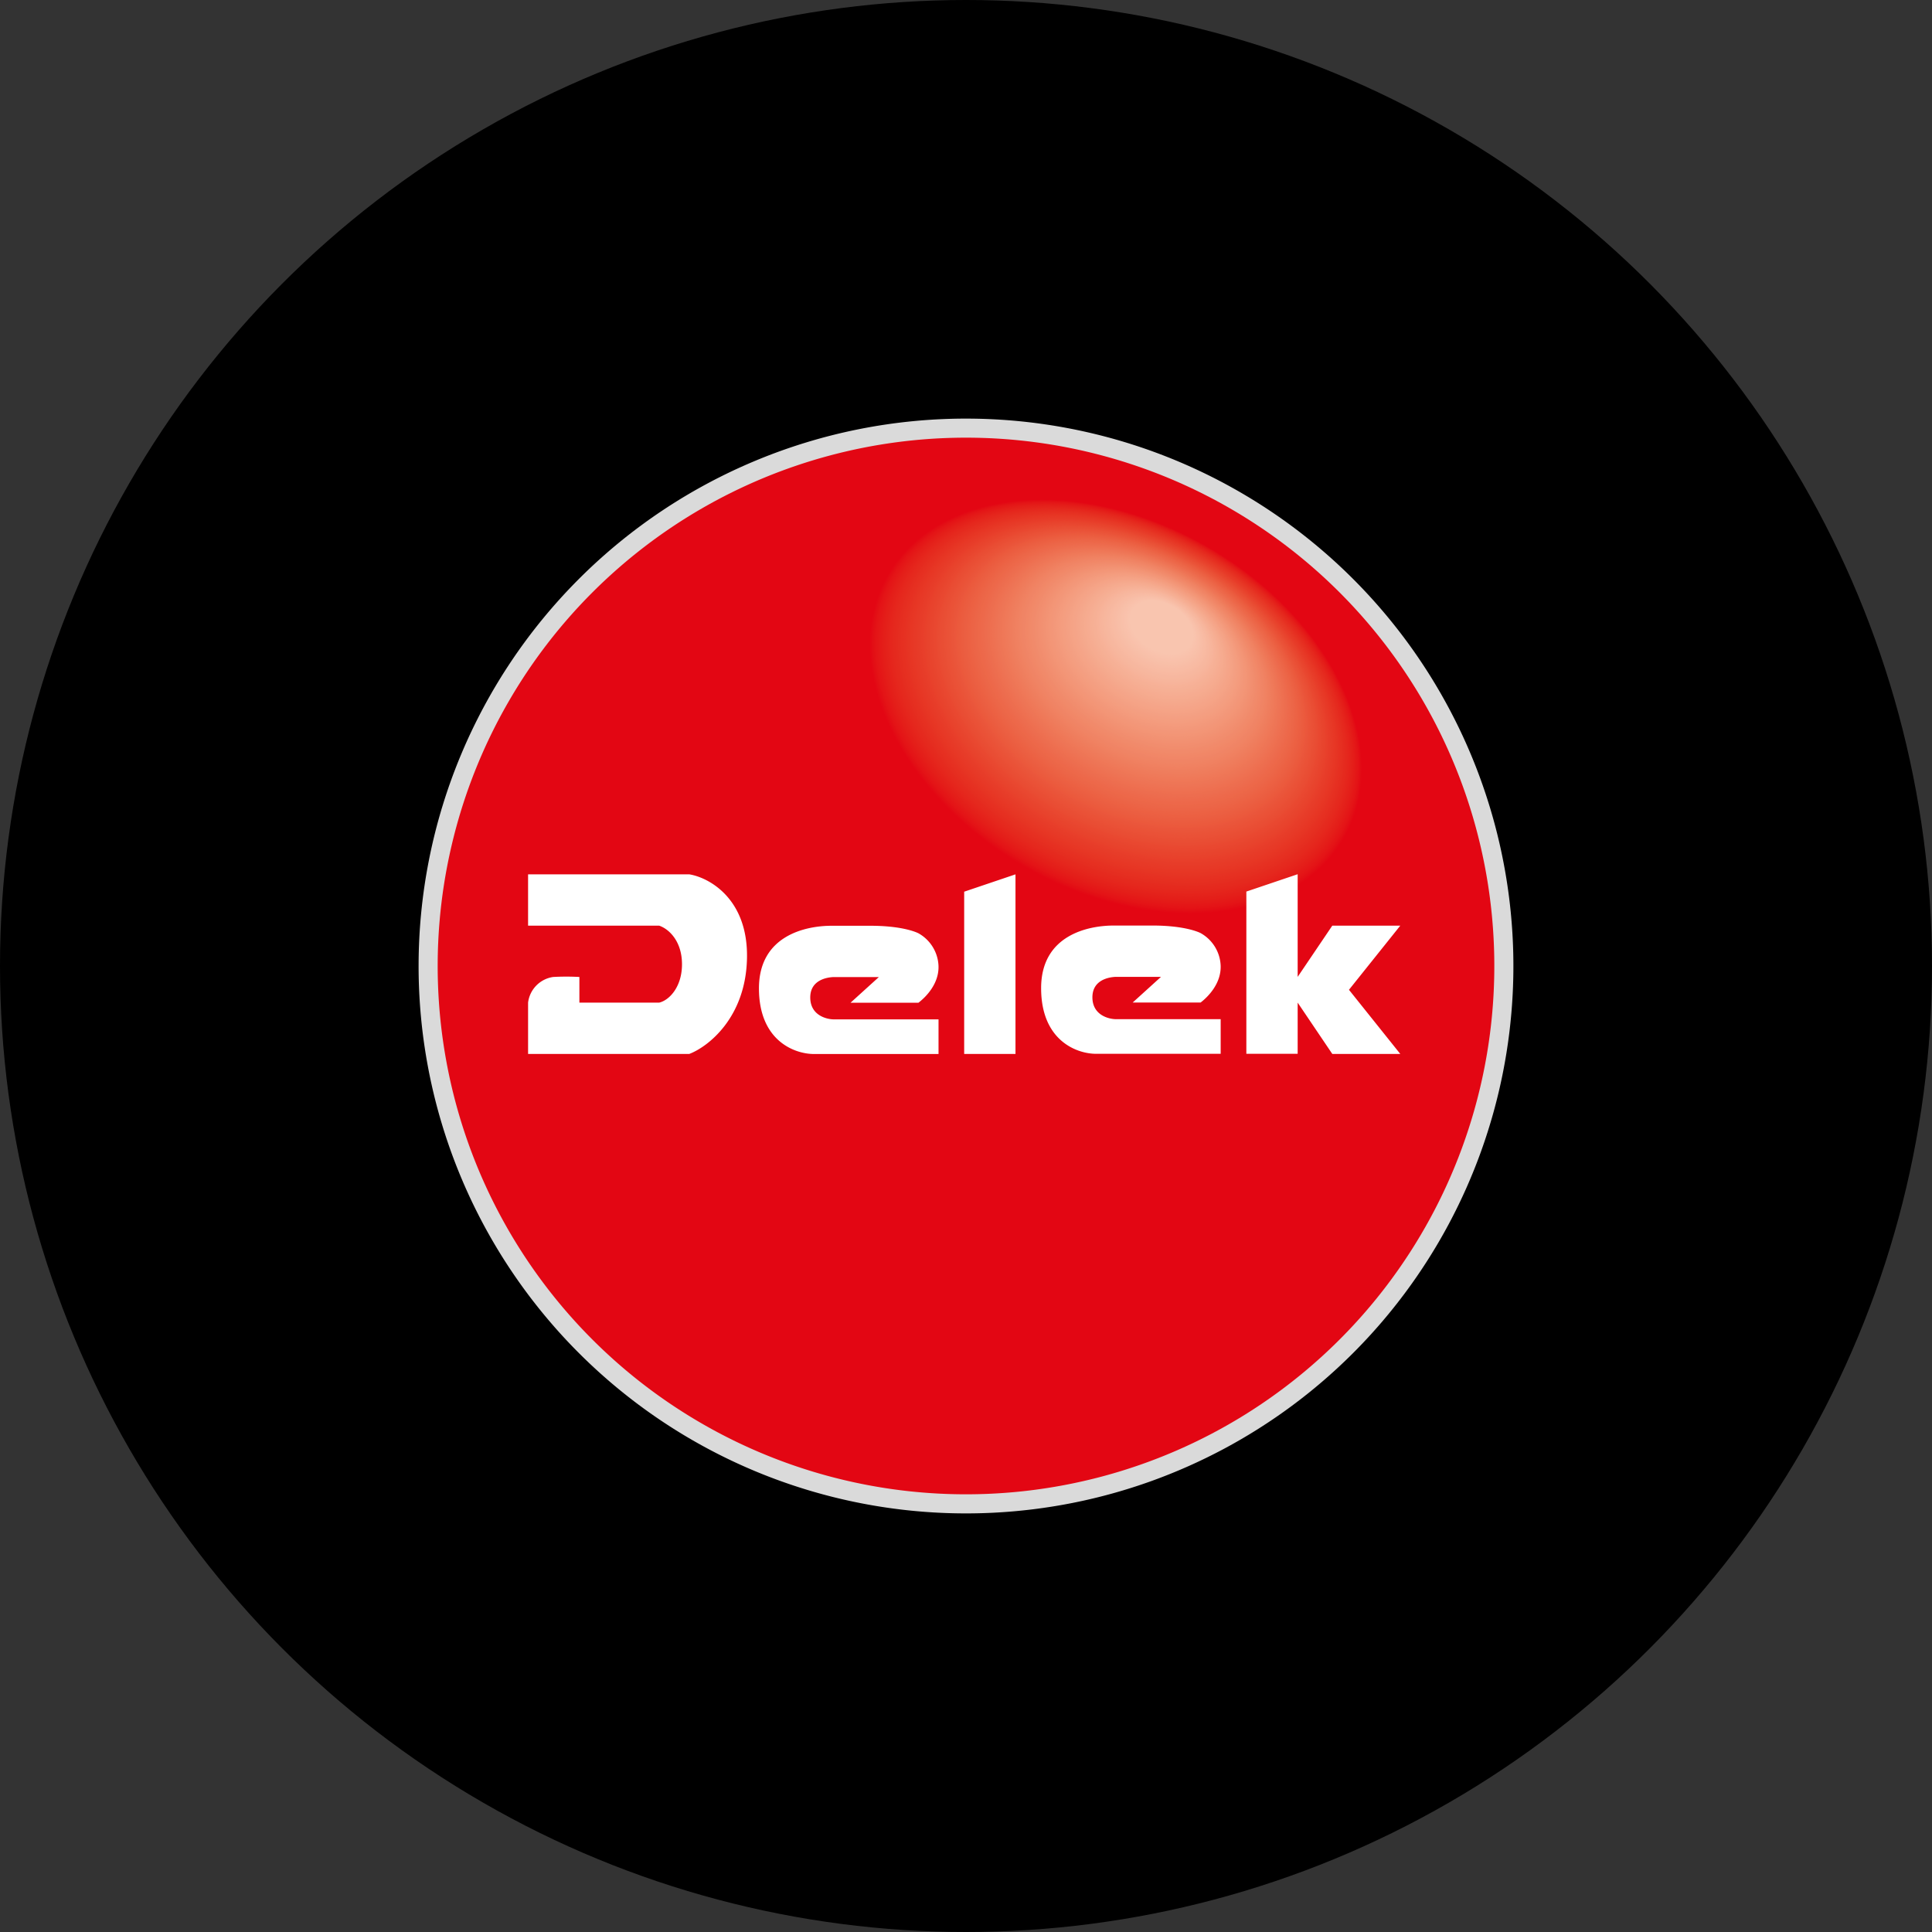 <?xml version='1.0' encoding='utf-8'?>
<svg xmlns="http://www.w3.org/2000/svg" viewBox="0 0 300 300" width="300" height="300">
  <rect x="0" y="0" width="300" height="300" fill="#333333" stroke="none"/>
  <defs><clipPath id="bz_circular_clip"><circle cx="150.0" cy="150.0" r="150.0" /></clipPath></defs><g clip-path="url(#bz_circular_clip)"><rect width="300" height="300" />
  <g>
    <path d="M150,65.001a85,85,0,1,1-85,84.997,84.999,84.999,0,0,1,85-84.997" fill="#dadada" />
    <path d="M191.02,78.953A82.037,82.037,0,1,1,78.955,108.978,82.035,82.035,0,0,1,191.02,78.953" fill="#e30613" />
    <path d="M187.587,84.895c19.625,11.324,29.098,31.646,21.177,45.378-7.94,13.73-30.268,15.68-49.884,4.356-19.627-11.33-29.101-31.646-21.171-45.376,7.927-13.733,30.26-15.683,49.879-4.359" fill="#e30613" />
    <path d="M187.557,84.946c19.529,11.275,28.955,31.489,21.072,45.159-7.897,13.661-30.122,15.603-49.645,4.334-19.523-11.272-28.955-31.489-21.061-45.156,7.891-13.664,30.111-15.603,49.634-4.337" fill="#e30914" />
    <path d="M187.527,85.001c19.435,11.211,28.818,31.333,20.968,44.936-7.855,13.595-29.968,15.526-49.404,4.317-19.427-11.222-28.809-31.341-20.957-44.942,7.853-13.595,29.966-15.529,49.393-4.312" fill="#e30d15" />
    <path d="M187.497,85.052c19.336,11.162,28.675,31.181,20.869,44.717-7.822,13.532-29.826,15.449-49.162,4.296-19.336-11.167-28.672-31.187-20.855-44.719C146.16,75.813,168.163,73.89,187.497,85.052" fill="#e31015" />
    <path d="M187.468,85.103C206.708,96.207,216,116.131,208.229,129.6c-7.781,13.458-29.672,15.375-48.917,4.271-19.24-11.113-28.529-31.03-20.753-44.497,7.776-13.461,29.672-15.378,48.909-4.271" fill="#e41316" />
    <path d="M187.437,85.156c19.144,11.047,28.395,30.874,20.657,44.272-7.743,13.398-29.526,15.298-48.668,4.254-19.152-11.055-28.395-30.877-20.655-44.274,7.734-13.398,29.518-15.306,48.665-4.252" fill="#e41517" />
    <path d="M187.408,85.21c19.048,10.992,28.249,30.717,20.558,44.049-7.704,13.335-29.386,15.221-48.434,4.232-19.048-10.997-28.246-30.723-20.55-44.055,7.699-13.332,29.384-15.227,48.426-4.227" fill="#e41717" />
    <path d="M187.377,85.261c18.954,10.942,28.106,30.566,20.457,43.832-7.669,13.26-29.235,15.15-48.192,4.213-18.954-10.948-28.106-30.572-20.443-43.838,7.655-13.26,29.232-15.15,48.179-4.208" fill="#e41918" />
    <path d="M187.348,85.311c18.858,10.885,27.969,30.413,20.347,43.615-7.627,13.194-29.084,15.065-47.945,4.186-18.853-10.893-27.963-30.415-20.336-43.615,7.614-13.194,29.084-15.07,47.934-4.186" fill="#e41b18" />
    <path d="M187.318,85.363c18.762,10.827,27.823,30.262,20.245,43.39-7.589,13.137-28.936,14.993-47.701,4.167-18.762-10.83-27.829-30.256-20.24-43.393,7.578-13.126,28.933-14.996,47.695-4.164" fill="#e41d19" />
    <path d="M187.289,85.416c18.672,10.772,27.681,30.105,20.144,43.167-7.548,13.065-28.793,14.919-47.465,4.145-18.663-10.777-27.683-30.102-20.136-43.17,7.542-13.06,28.796-14.916,47.456-4.142" fill="#e41f19" />
    <path d="M187.258,85.467c18.573,10.723,27.543,29.954,20.045,42.95-7.515,12.994-28.653,14.848-47.22,4.128-18.575-10.725-27.549-29.957-20.037-42.956,7.501-12.997,28.642-14.845,47.212-4.123" fill="#e4201a" />
    <path d="M187.228,85.521c18.482,10.662,27.4,29.797,19.943,42.731-7.479,12.928-28.507,14.765-46.981,4.101-18.479-10.67-27.406-29.797-19.93-42.731,7.465-12.928,28.491-14.768,46.967-4.101" fill="#e4221b" />
    <path d="M187.2,85.571c18.38,10.607,27.255,29.641,19.834,42.511-7.435,12.859-28.351,14.689-46.737,4.081-18.378-10.61-27.26-29.646-19.825-42.508,7.424-12.868,28.348-14.697,46.728-4.084" fill="#e5231b" />
    <path d="M187.17,85.622c18.29,10.555,27.117,29.495,19.729,42.291-7.399,12.796-28.2,14.614-46.489,4.057-18.287-10.558-27.123-29.487-19.729-42.286,7.394-12.796,28.202-14.617,46.489-4.062" fill="#e5251c" />
    <path d="M187.139,85.676c18.196,10.503,26.975,29.333,19.63,42.072-7.358,12.73-28.06,14.535-46.253,4.037-18.183-10.511-26.977-29.339-19.619-42.066,7.35-12.733,28.054-14.546,46.242-4.043" fill="#e5261d" />
    <path d="M187.109,85.727c18.1,10.445,26.832,29.188,19.526,41.846-7.32,12.664-27.911,14.463-46.006,4.021-18.095-10.451-26.837-29.182-19.517-41.849,7.309-12.664,27.903-14.463,45.998-4.018" fill="#e5281d" />
    <path d="M187.08,85.777c18.001,10.387,26.695,29.028,19.419,41.629-7.279,12.598-27.763,14.386-45.762,3.993-17.999-10.387-26.695-29.026-19.416-41.621,7.273-12.598,27.76-14.389,45.759-4.002" fill="#e5291e" />
    <path d="M187.049,85.831c17.905,10.335,26.549,28.877,19.32,41.407-7.237,12.53-27.615,14.31-45.517,3.977-17.908-10.341-26.56-28.875-19.32-41.407,7.237-12.533,27.615-14.312,45.517-3.977" fill="#e52a1e" />
    <path d="M187.019,85.882c17.809,10.286,26.412,28.718,19.218,41.184-7.202,12.464-27.472,14.233-45.281,3.958-17.812-10.286-26.412-28.721-19.21-41.184,7.196-12.466,27.466-14.235,45.273-3.958" fill="#e52b1f" />
    <path d="M186.99,85.934c17.713,10.225,26.269,28.564,19.114,40.965-7.163,12.398-27.321,14.161-45.039,3.933-17.71-10.225-26.269-28.57-19.103-40.962,7.155-12.398,27.31-14.159,45.028-3.936" fill="#e52d20" />
    <path d="M186.96,85.987c17.617,10.168,26.123,28.41,19.012,40.745-7.128,12.332-27.178,14.079-44.8,3.908-17.614-10.165-26.126-28.408-19.001-40.74,7.117-12.332,27.172-14.09,44.789-3.914" fill="#e52e20" />
    <path d="M186.929,86.038c17.523,10.116,25.983,28.256,18.908,40.525-7.086,12.261-27.03,14.007-44.548,3.889-17.526-10.116-25.991-28.256-18.902-40.523,7.075-12.261,27.021-14.005,44.542-3.892" fill="#e62f21" />
    <path d="M186.9,86.089c17.43,10.061,25.846,28.105,18.806,40.306-7.045,12.197-26.878,13.925-44.311,3.873-17.425-10.069-25.846-28.108-18.798-40.308,7.04-12.192,26.878-13.93,44.303-3.87" fill="#e63021" />
    <path d="M186.871,86.143c17.331,10.006,25.7,27.949,18.702,40.083-7.009,12.134-26.736,13.856-44.064,3.848-17.334-10.006-25.709-27.957-18.699-40.08,6.998-12.132,26.725-13.856,44.062-3.851" fill="#e63122" />
    <path d="M186.841,86.194c17.238,9.948,25.557,27.798,18.6,39.861-6.974,12.063-26.587,13.774-43.822,3.834-17.241-9.951-25.568-27.801-18.598-39.866,6.968-12.063,26.579-13.779,43.82-3.829" fill="#e63223" />
    <path d="M186.81,86.245c17.142,9.899,25.42,27.644,18.496,39.644-6.935,11.997-26.439,13.7-43.581,3.807-17.142-9.896-25.42-27.647-18.49-39.641,6.921-12,26.434-13.703,43.575-3.809" fill="#e63423" />
    <path d="M186.778,86.298c17.048,9.838,25.285,27.49,18.394,39.421-6.891,11.934-26.294,13.626-43.339,3.785-17.043-9.844-25.277-27.487-18.389-39.418,6.891-11.931,26.288-13.626,43.334-3.788" fill="#e63524" />
    <path d="M186.748,86.352c16.952,9.778,25.143,27.334,18.293,39.201-6.856,11.86-26.148,13.546-43.095,3.76-16.952-9.786-25.14-27.339-18.284-39.199,6.847-11.862,26.134-13.549,43.086-3.763" fill="#e73624" />
    <path d="M186.718,86.4c16.859,9.731,24.997,27.185,18.188,38.979-6.817,11.796-26,13.475-42.853,3.744-16.856-9.731-24.997-27.183-18.183-38.979C150.682,78.35,169.862,76.671,186.718,86.4" fill="#e73725" />
    <path d="M186.688,86.453c16.76,9.676,24.854,27.032,18.089,38.759-6.784,11.733-25.857,13.398-42.611,3.724-16.765-9.676-24.857-27.034-18.081-38.762,6.77-11.725,25.843-13.395,42.603-3.722" fill="#e73826" />
    <path d="M186.658,86.507c16.669,9.618,24.717,26.875,17.988,38.537-6.748,11.665-25.709,13.321-42.372,3.702-16.664-9.624-24.714-26.872-17.979-38.537s25.7-13.323,42.364-3.702" fill="#e73927" />
    <path d="M186.628,86.558c16.568,9.561,24.574,26.721,17.878,38.32-6.696,11.596-25.555,13.241-42.125,3.678-16.568-9.563-24.571-26.718-17.872-38.32,6.694-11.593,25.555-13.244,42.12-3.678" fill="#e73a27" />
    <path d="M186.599,86.609c16.471,9.508,24.428,26.57,17.776,38.1-6.663,11.524-25.412,13.164-41.886,3.661-16.471-9.511-24.426-26.573-17.771-38.1,6.661-11.533,25.409-13.17,41.881-3.661" fill="#e73b28" />
    <path d="M186.57,86.662c16.375,9.456,24.291,26.411,17.674,37.878-6.625,11.461-25.264,13.087-41.642,3.639-16.381-9.462-24.288-26.413-17.669-37.878,6.617-11.464,25.261-13.096,41.636-3.639" fill="#e73c29" />
    <path d="M186.538,86.714c16.288,9.399,24.148,26.26,17.576,37.658-6.587,11.395-25.121,13.01-41.403,3.612s-24.148-26.26-17.567-37.652c6.581-11.395,25.115-13.019,41.395-3.617" fill="#e73d29" />
    <path d="M186.509,86.766c16.186,9.341,24.011,26.106,17.469,37.435-6.545,11.327-24.967,12.936-41.153,3.592-16.191-9.341-24.008-26.106-17.466-37.435,6.545-11.327,24.967-12.936,41.15-3.592" fill="#e83e2a" />
    <path d="M186.479,86.819c16.098,9.286,23.868,25.949,17.367,37.216-6.51,11.261-24.824,12.865-40.914,3.568-16.098-9.286-23.865-25.949-17.364-37.213s24.819-12.862,40.911-3.57" fill="#e83f2b" />
    <path d="M186.45,86.87c15.999,9.237,23.72,25.798,17.263,36.996-6.471,11.198-24.678,12.782-40.675,3.554-15.991-9.234-23.72-25.801-17.254-36.993,6.466-11.198,24.673-12.791,40.667-3.557" fill="#e8412b" />
    <path d="M186.419,86.921c15.906,9.182,23.585,25.647,17.164,36.773-6.435,11.137-24.53,12.714-40.436,3.532-15.898-9.182-23.577-25.645-17.155-36.776,6.433-11.123,24.527-12.708,40.428-3.529" fill="#e8422c" />
    <path d="M186.389,86.975c15.81,9.118,23.442,25.491,17.059,36.551-6.397,11.063-24.385,12.631-40.189,3.515-15.807-9.127-23.44-25.496-17.051-36.556,6.389-11.063,24.374-12.64,40.181-3.51" fill="#e8432d" />
    <path d="M186.353,87.025c15.722,9.069,23.305,25.34,16.958,36.334-6.35,10.992-24.228,12.557-39.944,3.494-15.711-9.077-23.297-25.342-16.944-36.337,6.345-10.997,24.225-12.563,39.93-3.491" fill="#e8442d" />
    <path d="M186.33,87.076c15.62,9.011,23.16,25.186,16.851,36.114-6.314,10.929-24.088,12.483-39.705,3.469-15.617-9.02-23.151-25.186-16.842-36.114s24.08-12.483,39.697-3.469" fill="#e8452e" />
    <path d="M186.295,87.13c15.527,8.959,23.022,25.032,16.755,35.892-6.282,10.863-23.942,12.406-39.461,3.444-15.518-8.959-23.014-25.029-16.746-35.892,6.273-10.863,23.937-12.403,39.453-3.444" fill="#e8462f" />
    <path d="M186.271,87.183c15.425,8.899,22.874,24.875,16.645,35.669-6.238,10.799-23.797,12.329-39.219,3.422-15.425-8.899-22.871-24.873-16.636-35.669,6.229-10.797,23.786-12.329,39.211-3.422" fill="#e94730" />
    <path d="M186.234,87.231c15.337,8.852,22.737,24.727,16.546,35.455-6.199,10.725-23.643,12.252-38.975,3.397-15.332-8.844-22.737-24.719-16.532-35.444,6.188-10.731,23.637-12.255,38.961-3.408" fill="#e94830" />
    <path d="M186.21,87.285c15.236,8.792,22.594,24.565,16.439,35.227-6.163,10.665-23.5,12.178-38.73,3.386-15.233-8.797-22.596-24.568-16.436-35.235,6.152-10.657,23.495-12.173,38.727-3.378" fill="#e94931" />
    <path d="M186.181,87.339c15.14,8.737,22.451,24.417,16.334,35.008-6.125,10.599-23.352,12.098-38.489,3.367-15.139-8.742-22.448-24.422-16.337-35.013,6.122-10.596,23.352-12.101,38.491-3.362" fill="#e94b32" />
    <path d="M186.151,87.389c15.043,8.682,22.308,24.258,16.233,34.79-6.089,10.525-23.206,12.022-38.25,3.342-15.043-8.69-22.311-24.266-16.227-34.79,6.078-10.527,23.201-12.027,38.244-3.342" fill="#e94c33" />
    <path d="M186.115,87.44c14.953,8.63,22.171,24.112,16.139,34.565-6.054,10.467-23.066,11.95-38.008,3.326-14.953-8.63-22.171-24.112-16.125-34.574,6.037-10.459,23.052-11.947,37.994-3.318" fill="#e94d34" />
    <path d="M186.092,87.494c14.851,8.572,22.023,23.95,16.024,34.346-6.004,10.393-22.91,11.873-37.761,3.301-14.851-8.577-22.028-23.955-16.024-34.351,6.001-10.396,22.907-11.871,37.761-3.296" fill="#e94e34" />
    <path d="M186.055,87.544c14.76,8.514,21.891,23.802,15.93,34.129-5.971,10.327-22.761,11.794-37.522,3.277-14.758-8.52-21.888-23.802-15.917-34.131,5.96-10.322,22.759-11.794,37.508-3.274" fill="#e94f35" />
    <path d="M186.032,87.596c14.662,8.462,21.742,23.642,15.821,33.909-5.927,10.264-22.616,11.722-37.28,3.252-14.662-8.459-21.745-23.645-15.815-33.901,5.922-10.264,22.608-11.725,37.275-3.26" fill="#ea5036" />
    <path d="M185.996,87.649c14.571,8.41,21.605,23.488,15.724,33.686-5.891,10.192-22.473,11.64-37.033,3.235-14.574-8.415-21.608-23.494-15.716-33.692,5.886-10.193,22.465-11.637,37.025-3.23" fill="#ea5137" />
    <path d="M185.972,87.7c14.469,8.352,21.462,23.335,15.612,33.467-5.85,10.127-22.325,11.569-36.791,3.213-14.469-8.358-21.462-23.34-15.612-33.464,5.85-10.129,22.316-11.569,36.791-3.216" fill="#ea5237" />
    <path d="M185.936,87.754c14.381,8.295,21.322,23.181,15.516,33.247-5.815,10.061-22.174,11.483-36.544,3.194-14.381-8.303-21.328-23.189-15.513-33.25,5.809-10.061,22.165-11.489,36.541-3.192" fill="#ea5338" />
    <path d="M185.912,87.804c14.283,8.242,21.174,23.027,15.409,33.022-5.779,9.995-22.031,11.42-36.305,3.178-14.285-8.248-21.182-23.035-15.409-33.03,5.771-9.992,22.02-11.412,36.305-3.17" fill="#ea5439" />
    <path d="M185.876,87.855c14.186,8.193,21.045,22.876,15.312,32.805-5.743,9.929-21.88,11.335-36.066,3.153-14.189-8.196-21.036-22.879-15.301-32.807,5.729-9.929,21.874-11.341,36.055-3.15" fill="#ea553a" />
    <path d="M185.847,87.906c14.096,8.135,20.896,22.722,15.211,32.585-5.699,9.866-21.737,11.266-35.827,3.128-14.088-8.133-20.894-22.722-15.2-32.585,5.694-9.857,21.731-11.261,35.816-3.128" fill="#ea563b" />
    <path d="M185.817,87.963c14.002,8.072,20.754,22.566,15.109,32.363-5.664,9.791-21.594,11.187-35.583,3.104-13.997-8.072-20.756-22.568-15.098-32.36,5.653-9.794,21.583-11.189,35.572-3.106" fill="#eb573c" />
    <path d="M185.793,88.014c13.901,8.023,20.611,22.415,14.994,32.137-5.62,9.734-21.443,11.113-35.335,3.095-13.901-8.028-20.613-22.42-14.997-32.154,5.617-9.723,21.438-11.104,35.338-3.079" fill="#eb593c" />
    <path d="M185.757,88.064c13.805,7.965,20.473,22.261,14.898,31.92-5.581,9.665-21.292,11.036-35.096,3.065-13.799-7.968-20.468-22.261-14.887-31.92,5.573-9.66,21.286-11.033,35.085-3.065" fill="#eb5a3d" />
    <path d="M185.733,88.117c13.708,7.91,20.325,22.107,14.791,31.701-5.545,9.591-21.149,10.956-34.852,3.041-13.709-7.91-20.331-22.11-14.788-31.698,5.535-9.594,21.141-10.956,34.849-3.043" fill="#eb5b3e" />
    <path d="M185.697,88.172c13.618,7.85,20.193,21.95,14.692,31.476-5.507,9.53-20.998,10.882-34.61,3.027s-20.185-21.956-14.684-31.484c5.496-9.528,20.995-10.879,34.602-3.018" fill="#eb5c3f" />
    <path d="M185.673,88.219c13.516,7.803,20.045,21.802,14.585,31.261-5.471,9.465-20.855,10.805-34.371,3.002-13.519-7.806-20.042-21.799-14.582-31.261,5.466-9.459,20.85-10.802,34.369-3.002" fill="#eb5d40" />
    <path d="M185.637,88.273c13.428,7.742,19.905,21.645,14.483,31.041-5.427,9.39-20.704,10.731-34.121,2.977-13.425-7.751-19.905-21.645-14.48-31.041,5.419-9.393,20.704-10.728,34.119-2.977" fill="#eb5e41" />
    <path d="M185.607,88.324c13.332,7.693,19.767,21.494,14.381,30.822-5.392,9.327-20.556,10.646-33.88,2.955-13.329-7.693-19.767-21.497-14.373-30.814,5.383-9.33,20.55-10.657,33.871-2.963" fill="#eb5f42" />
    <path d="M185.578,88.377c13.236,7.633,19.627,21.335,14.28,30.602-5.35,9.259-20.413,10.574-33.635,2.936-13.239-7.638-19.625-21.341-14.277-30.599,5.348-9.264,20.407-10.582,33.633-2.939" fill="#ec6042" />
    <path d="M185.548,88.428c13.143,7.583,19.479,21.184,14.181,30.377-5.317,9.193-20.265,10.497-33.402,2.92-13.134-7.583-19.485-21.187-14.173-30.377,5.312-9.195,20.265-10.505,33.394-2.92" fill="#ec6143" />
    <path d="M185.518,88.479c13.046,7.526,19.342,21.03,14.074,30.16-5.276,9.127-20.116,10.426-33.157,2.895-13.038-7.531-19.342-21.036-14.066-30.157,5.268-9.127,20.108-10.426,33.149-2.898" fill="#ec6244" />
    <path d="M185.488,88.53c12.948,7.476,19.199,20.879,13.972,29.943-5.232,9.058-19.971,10.341-32.916,2.873-12.945-7.473-19.199-20.885-13.958-29.937,5.227-9.064,19.965-10.349,32.902-2.878" fill="#ec6345" />
    <path d="M185.458,88.584c12.854,7.416,19.056,20.723,13.87,29.715-5.197,8.995-19.822,10.275-32.671,2.856-12.851-7.416-19.062-20.723-13.865-29.718,5.194-8.992,19.817-10.272,32.666-2.854" fill="#ec6446" />
    <path d="M185.428,88.637c12.755,7.361,18.919,20.569,13.763,29.492-5.155,8.929-19.674,10.193-32.427,2.834-12.758-7.361-18.919-20.574-13.763-29.498,5.158-8.924,19.674-10.193,32.427-2.829" fill="#ec6547" />
    <path d="M185.398,88.684c12.662,7.309,18.776,20.412,13.659,29.275-5.117,8.866-19.523,10.121-32.182,2.812s-18.776-20.418-13.659-29.27c5.117-8.866,19.523-10.124,32.182-2.818" fill="#ec6648" />
    <path d="M185.369,88.738c12.566,7.248,18.63,20.264,13.557,29.056-5.081,8.794-19.378,10.041-31.938,2.788-12.569-7.248-18.639-20.264-13.557-29.056,5.076-8.789,19.375-10.041,31.938-2.788" fill="#ec6748" />
    <path d="M185.34,88.793c12.47,7.193,18.493,20.107,13.456,28.833-5.04,8.726-19.237,9.964-31.699,2.771-12.47-7.202-18.496-20.116-13.456-28.836,5.045-8.726,19.232-9.967,31.699-2.768" fill="#ed6849" />
    <path d="M185.309,88.843c12.373,7.144,18.35,19.956,13.357,28.616-5.007,8.66-19.095,9.887-31.463,2.747-12.368-7.149-18.35-19.954-13.343-28.613,4.993-8.663,19.078-9.893,31.449-2.749" fill="#ed684a" />
    <path d="M185.279,88.894c12.28,7.086,18.205,19.8,13.255,28.394-4.971,8.594-18.946,9.813-31.224,2.727-12.272-7.089-18.207-19.803-13.242-28.394,4.963-8.591,18.935-9.813,31.21-2.727" fill="#ed694b" />
    <path d="M185.25,88.948c12.181,7.028,18.067,19.649,13.143,28.171-4.922,8.528-18.784,9.736-30.968,2.711-12.184-7.037-18.07-19.649-13.14-28.177,4.914-8.528,18.784-9.739,30.965-2.705" fill="#ed6a4c" />
    <path d="M185.22,89.001c12.094,6.973,17.93,19.487,13.041,27.952-4.886,8.462-18.641,9.66-30.729,2.683-12.088-6.973-17.924-19.498-13.041-27.954,4.886-8.459,18.644-9.66,30.729-2.681" fill="#ed6b4d" />
    <path d="M185.189,89.049c11.995,6.927,17.787,19.344,12.942,27.729-4.851,8.399-18.499,9.585-30.485,2.667-12-6.927-17.79-19.341-12.937-27.732,4.842-8.393,18.49-9.583,30.479-2.664" fill="#ed6c4e" />
    <path d="M185.16,89.103c11.898,6.866,17.644,19.182,12.835,27.509-4.809,8.325-18.35,9.506-30.243,2.642-11.896-6.866-17.644-19.187-12.832-27.512,4.807-8.322,18.348-9.506,30.24-2.639" fill="#ed6d4f" />
    <path d="M185.13,89.157c11.802,6.806,17.504,19.034,12.731,27.284-4.771,8.262-18.199,9.44-30.001,2.623-11.8-6.809-17.499-19.034-12.725-27.287,4.765-8.259,18.191-9.437,29.996-2.62" fill="#ed6e4f" />
    <path d="M185.101,89.207c11.709,6.756,17.361,18.877,12.632,27.067-4.741,8.196-18.059,9.355-29.765,2.604-11.698-6.759-17.356-18.883-12.623-27.07,4.727-8.196,18.054-9.36,29.757-2.601" fill="#ee6f50" />
    <path d="M185.067,89.258c11.61,6.704,17.224,18.726,12.533,26.85-4.697,8.127-17.908,9.283-29.518,2.579-11.61-6.707-17.221-18.729-12.525-26.85,4.686-8.127,17.902-9.283,29.51-2.579" fill="#ee7051" />
    <path d="M185.037,89.309c11.519,6.649,17.078,18.569,12.431,26.63-4.661,8.058-17.765,9.201-29.282,2.562-11.514-6.652-17.076-18.578-12.42-26.636,4.653-8.056,17.765-9.204,29.271-2.557" fill="#ee7152" />
    <path d="M185.008,89.362c11.426,6.589,16.936,18.413,12.33,26.411-4.625,7.99-17.622,9.13-29.035,2.538-11.426-6.592-16.939-18.424-12.321-26.413,4.612-7.992,17.611-9.13,29.026-2.535" fill="#ee7253" />
    <path d="M184.978,89.413c11.33,6.537,16.796,18.262,12.228,26.194-4.584,7.918-17.474,9.047-28.793,2.513-11.33-6.537-16.796-18.267-12.223-26.186,4.576-7.929,17.466-9.058,28.787-2.521" fill="#ee7354" />
    <path d="M184.947,89.468c11.234,6.476,16.653,18.105,12.121,25.966-4.54,7.861-17.323,8.976-28.549,2.491-11.228-6.482-16.653-18.108-12.115-25.969,4.543-7.858,17.317-8.97,28.543-2.488" fill="#ee7455" />
    <path d="M184.918,89.515c11.14,6.43,16.515,17.957,12.019,25.752-4.505,7.792-17.175,8.899-28.31,2.466-11.132-6.421-16.51-17.951-12.014-25.741,4.502-7.795,17.175-8.902,28.304-2.477" fill="#ee7556" />
    <path d="M184.888,89.568c11.044,6.372,16.373,17.8,11.907,25.524-4.458,7.726-17.021,8.827-28.054,2.458-11.041-6.372-16.37-17.806-11.912-25.529,4.466-7.726,17.026-8.822,28.06-2.453" fill="#ee7656" />
    <path d="M184.858,89.622c10.948,6.317,16.233,17.646,11.808,25.301-4.425,7.663-16.878,8.751-27.818,2.433-10.943-6.314-16.227-17.647-11.8-25.304,4.414-7.66,16.873-8.745,27.81-2.431" fill="#ef7757" />
    <path d="M184.829,89.676c10.852,6.257,16.09,17.49,11.703,25.081-4.386,7.594-16.73,8.674-27.571,2.409-10.849-6.262-16.093-17.496-11.706-25.084,4.384-7.589,16.73-8.668,27.573-2.406" fill="#ef7858" />
    <path d="M184.798,89.727c10.756,6.199,15.947,17.339,11.604,24.859-4.348,7.528-16.587,8.599-27.334,2.395-10.753-6.207-15.947-17.347-11.604-24.87,4.351-7.523,16.587-8.591,27.334-2.384" fill="#ef7959" />
    <path d="M184.768,89.781c10.66,6.147,15.81,17.182,11.503,24.639-4.312,7.46-16.444,8.517-27.096,2.37-10.657-6.155-15.804-17.191-11.495-24.642,4.307-7.462,16.436-8.525,27.087-2.368" fill="#ef7a5a" />
    <path d="M184.739,89.831c10.563,6.095,15.667,17.031,11.401,24.422-4.277,7.394-16.293,8.44-26.857,2.345-10.561-6.095-15.661-17.037-11.388-24.428,4.266-7.388,16.288-8.44,26.843-2.34" fill="#ef7b5b" />
    <path d="M184.71,89.881c10.47,6.04,15.524,16.88,11.3,24.205-4.238,7.32-16.15,8.361-26.618,2.318-10.459-6.04-15.516-16.878-11.286-24.197,4.23-7.328,16.145-8.366,26.604-2.326" fill="#ef7c5c" />
    <path d="M184.679,89.935c10.371,5.979,15.384,16.724,11.193,23.983-4.194,7.254-16.002,8.292-26.365,2.296-10.371-5.979-15.378-16.721-11.19-23.977,4.191-7.262,15.991-8.289,26.362-2.302" fill="#ef7d5d" />
    <path d="M184.649,89.99c10.275,5.927,15.241,16.567,11.091,23.755-4.158,7.196-15.851,8.215-26.129,2.285-10.27-5.933-15.233-16.575-11.08-23.763,4.15-7.188,15.848-8.212,26.118-2.277" fill="#ef7e5e" />
    <path d="M184.621,90.037c10.179,5.878,15.095,16.419,10.986,23.541-4.123,7.125-15.708,8.141-25.881,2.26-10.179-5.878-15.093-16.419-10.981-23.541,4.112-7.125,15.694-8.135,25.876-2.26" fill="#ef7f5f" />
    <path d="M184.589,90.091c10.086,5.82,14.961,16.259,10.882,23.321-4.082,7.059-15.554,8.058-25.637,2.241-10.086-5.823-14.95-16.268-10.879-23.326,4.07-7.056,15.557-8.058,25.634-2.236" fill="#f08060" />
    <path d="M184.56,90.145c9.99,5.76,14.818,16.106,10.78,23.093-4.04,6.998-15.411,7.99-25.398,2.225-9.99-5.768-14.807-16.114-10.778-23.099,4.04-6.995,15.409-7.99,25.395-2.219" fill="#f08161" />
    <path d="M184.529,90.193c9.899,5.71,14.672,15.957,10.679,22.876-4.005,6.927-15.268,7.913-25.159,2.203-9.893-5.713-14.664-15.96-10.671-22.884,3.994-6.918,15.258-7.907,25.151-2.195" fill="#f08262" />
    <path d="M184.501,90.246c9.797,5.658,14.535,15.801,10.575,22.654-3.966,6.861-15.115,7.839-24.912,2.181-9.8-5.661-14.53-15.804-10.569-22.659,3.958-6.858,15.107-7.83,24.907-2.175" fill="#f08363" />
    <path d="M184.47,90.297c9.709,5.6,14.392,15.65,10.473,22.437-3.928,6.795-14.972,7.759-24.67,2.156-9.701-5.6-14.387-15.65-10.47-22.436,3.922-6.792,14.966-7.759,24.668-2.156" fill="#f08464" />
    <path d="M184.44,90.351c9.608,5.54,14.25,15.493,10.371,22.217-3.886,6.721-14.821,7.679-24.426,2.134-9.613-5.543-14.255-15.496-10.374-22.22,3.889-6.723,14.821-7.679,24.429-2.131" fill="#f08465" />
    <path d="M184.411,90.402c9.517,5.49,14.112,15.34,10.261,21.997-3.843,6.658-14.67,7.602-24.179,2.112-9.512-5.49-14.112-15.342-10.267-22,3.848-6.658,14.673-7.6,24.184-2.109" fill="#f08566" />
    <path d="M184.381,90.456c9.421,5.435,13.967,15.186,10.162,21.777-3.81,6.592-14.53,7.523-23.942,2.093-9.415-5.444-13.969-15.191-10.157-21.783,3.804-6.592,14.521-7.523,23.937-2.087" fill="#f18667" />
    <path d="M184.35,90.503c9.328,5.383,13.821,15.029,10.064,21.558-3.777,6.526-14.387,7.451-23.706,2.074-9.317-5.38-13.824-15.037-10.053-21.563,3.766-6.518,14.376-7.446,23.695-2.068" fill="#f18767" />
    <path d="M184.321,90.556c9.231,5.323,13.684,14.881,9.954,21.335-3.733,6.46-14.23,7.374-23.453,2.052-9.229-5.323-13.684-14.881-9.959-21.341,3.733-6.454,14.236-7.372,23.459-2.046" fill="#f18868" />
    <path d="M184.285,90.61c9.138,5.271,13.549,14.722,9.858,21.116-3.689,6.394-14.082,7.295-23.212,2.027-9.135-5.271-13.544-14.727-9.852-21.115,3.692-6.391,14.088-7.298,23.206-2.027" fill="#f18969" />
    <path d="M184.262,90.664c9.036,5.21,13.398,14.57,9.751,20.893-3.656,6.32-13.939,7.218-22.97,2.002-9.036-5.213-13.403-14.57-9.748-20.893,3.648-6.32,13.936-7.223,22.967-2.002" fill="#f18a6a" />
    <path d="M184.226,90.712c8.946,5.161,13.266,14.417,9.654,20.673-3.617,6.259-13.796,7.152-22.731,1.983-8.94-5.155-13.261-14.414-9.643-20.67,3.612-6.257,13.785-7.146,22.72-1.986" fill="#f18a6b" />
    <path d="M184.202,90.765c8.847,5.103,13.115,14.268,9.547,20.448-3.576,6.199-13.653,7.072-22.492,1.972-8.841-5.103-13.115-14.265-9.539-20.459,3.571-6.188,13.643-7.067,22.484-1.961" fill="#f18b6c" />
    <path d="M184.166,90.819c8.756,5.048,12.981,14.106,9.446,20.228-3.538,6.125-13.494,6.998-22.248,1.944-8.742-5.051-12.97-14.109-9.437-20.236,3.543-6.122,13.497-6.99,22.239-1.936" fill="#f18d6d" />
    <path d="M184.142,90.867c8.655,4.993,12.835,13.961,9.336,20.011-3.499,6.062-13.349,6.916-22,1.928-8.655-5.002-12.832-13.961-9.333-20.014,3.491-6.056,13.349-6.918,21.998-1.925" fill="#f18d6e" />
    <path d="M184.106,90.921c8.567,4.936,12.695,13.801,9.24,19.792-3.463,5.996-13.198,6.842-21.759,1.901-8.561-4.938-12.692-13.801-9.234-19.797,3.461-5.985,13.2-6.836,21.753-1.895" fill="#f28e6f" />
    <path d="M184.082,90.975c8.462,4.881,12.547,13.648,9.133,19.572-3.428,5.921-13.055,6.759-21.514,1.876-8.471-4.886-12.555-13.648-9.133-19.569,3.42-5.927,13.049-6.765,21.514-1.879" fill="#f28f70" />
    <path d="M184.047,91.022c8.374,4.834,12.415,13.494,9.031,19.355-3.378,5.856-12.906,6.688-21.267,1.857-8.372-4.828-12.415-13.494-9.034-19.352,3.384-5.853,12.906-6.685,21.27-1.859" fill="#f29071" />
    <path d="M184.022,91.076c8.273,4.774,12.267,13.337,8.924,19.13-3.343,5.795-12.755,6.614-21.028,1.835-8.276-4.774-12.269-13.337-8.927-19.127s12.758-6.611,21.031-1.837" fill="#f29172" />
    <path d="M183.987,91.13c8.182,4.713,12.129,13.181,8.828,18.907-3.307,5.724-12.613,6.54-20.789,1.818-8.177-4.719-12.126-13.189-8.825-18.913,3.307-5.724,12.615-6.534,20.787-1.813" fill="#f29273" />
    <path d="M183.963,91.177c8.081,4.666,11.986,13.032,8.721,18.693-3.271,5.658-12.464,6.457-20.55,1.796-8.075-4.669-11.983-13.035-8.718-18.696,3.266-5.652,12.467-6.457,20.547-1.794" fill="#f29374" />
    <path d="M183.927,91.231c7.99,4.611,11.849,12.879,8.624,18.465-3.23,5.6-12.321,6.386-20.306,1.777-7.987-4.606-11.844-12.876-8.622-18.462,3.23-5.595,12.324-6.391,20.303-1.78" fill="#f39475" />
    <path d="M183.903,91.288c7.888,4.548,11.701,12.719,8.517,18.24-3.194,5.529-12.179,6.312-20.067,1.758-7.891-4.554-11.701-12.725-8.512-18.251,3.189-5.523,12.17-6.306,20.061-1.747" fill="#f39576" />
    <path d="M183.867,91.336c7.798,4.496,11.569,12.571,8.416,18.026-3.153,5.463-12.022,6.232-19.817,1.733-7.795-4.496-11.56-12.571-8.407-18.026,3.145-5.457,12.019-6.232,19.809-1.733" fill="#f39677" />
    <path d="M183.837,91.39c7.707,4.441,11.423,12.414,8.314,17.803-3.117,5.394-11.879,6.155-19.578,1.711-7.696-4.441-11.42-12.414-8.309-17.803,3.112-5.391,11.879-6.155,19.573-1.711" fill="#f39678" />
    <path d="M183.808,91.443c7.605,4.389,11.278,12.261,8.212,17.583-3.079,5.323-11.734,6.078-19.339,1.686-7.6-4.392-11.278-12.261-8.207-17.583,3.076-5.326,11.736-6.078,19.334-1.686" fill="#f39779" />
    <path d="M183.784,91.491c7.509,4.334,11.135,12.112,8.1,17.366s-11.58,6.001-19.095,1.664c-7.506-4.331-11.135-12.104-8.097-17.361,3.035-5.262,11.577-6.004,19.092-1.67" fill="#f3987a" />
    <path d="M183.747,91.545c7.416,4.274,10.998,11.956,8.001,17.147-2.994,5.191-11.434,5.919-18.847,1.645-7.408-4.285-10.998-11.956-7.993-17.147,2.988-5.188,11.434-5.927,18.839-1.645" fill="#f3997b" />
    <path d="M183.723,91.599c7.32,4.221,10.849,11.799,7.894,16.922-2.958,5.125-11.291,5.853-18.608,1.626-7.314-4.224-10.855-11.802-7.891-16.922,2.958-5.125,11.283-5.856,18.606-1.626" fill="#f49a7c" />
    <path d="M183.688,91.647c7.226,4.167,10.717,11.651,7.798,16.704-2.917,5.056-11.14,5.773-18.364,1.609-7.224-4.175-10.715-11.651-7.798-16.713,2.925-5.054,11.149-5.77,18.364-1.601" fill="#f49b7d" />
    <path d="M183.658,91.699c7.136,4.114,10.575,11.497,7.696,16.485-2.881,4.988-10.992,5.699-18.125,1.585-7.128-4.117-10.572-11.494-7.691-16.485,2.884-4.99,10.995-5.702,18.119-1.585" fill="#f49c7e" />
    <path d="M183.629,91.754c7.04,4.054,10.432,11.34,7.594,16.254-2.848,4.93-10.849,5.625-17.883,1.568-7.037-4.059-10.432-11.338-7.583-16.262,2.843-4.922,10.841-5.622,17.872-1.56" fill="#f49d7f" />
    <path d="M183.598,91.802c6.943,4.005,10.294,11.187,7.487,16.04-2.807,4.856-10.698,5.551-17.636,1.544-6.935-4.002-10.292-11.184-7.485-16.04,2.807-4.859,10.698-5.548,17.633-1.544" fill="#f49e80" />
    <path d="M183.568,91.856c6.85,3.947,10.157,11.033,7.386,15.817-2.771,4.793-10.555,5.477-17.392,1.522-6.845-3.947-10.154-11.03-7.383-15.82,2.766-4.787,10.55-5.468,17.389-1.519" fill="#f49e81" />
    <path d="M183.539,91.909c6.754,3.892,10.011,10.879,7.284,15.598-2.736,4.727-10.407,5.394-17.153,1.502-6.746-3.895-10.011-10.879-7.281-15.603,2.727-4.724,10.41-5.389,17.15-1.497" fill="#f49f82" />
    <path d="M183.509,91.956c6.658,3.84,9.866,10.731,7.177,15.383-2.686,4.653-10.256,5.317-16.903,1.478-6.652-3.84-9.869-10.723-7.18-15.378,2.686-4.658,10.259-5.32,16.905-1.483" fill="#f4a083" />
    <path d="M183.48,92.01c6.559,3.785,9.723,10.569,7.072,15.161-2.65,4.59-10.105,5.24-16.664,1.456-6.556-3.785-9.723-10.569-7.075-15.164,2.65-4.584,10.116-5.235,16.667-1.453" fill="#f4a184" />
    <path d="M183.446,92.064c6.466,3.724,9.588,10.418,6.976,14.941-2.615,4.524-9.965,5.161-16.425,1.436-6.46-3.732-9.583-10.42-6.974-14.941,2.612-4.526,9.97-5.169,16.422-1.436" fill="#f5a285" />
    <path d="M183.417,92.112c6.369,3.672,9.446,10.264,6.875,14.722-2.574,4.458-9.822,5.089-16.186,1.417-6.367-3.675-9.437-10.264-6.867-14.722s9.822-5.089,16.178-1.417" fill="#f5a386" />
    <path d="M183.387,92.166c6.273,3.617,9.308,10.113,6.773,14.499-2.538,4.389-9.674,5.013-15.941,1.395-6.276-3.623-9.3-10.113-6.765-14.499,2.535-4.392,9.671-5.012,15.933-1.395" fill="#f5a487" />
    <path d="M183.357,92.22c6.18,3.565,9.165,9.954,6.671,14.279-2.502,4.32-9.528,4.933-15.703,1.368-6.172-3.565-9.155-9.954-6.663-14.277,2.497-4.323,9.528-4.936,15.694-1.371" fill="#f5a488" />
    <path d="M183.327,92.267c6.084,3.51,9.023,9.811,6.562,14.054-2.455,4.26-9.371,4.87-15.45,1.351-6.081-3.502-9.017-9.797-6.562-14.054,2.461-4.252,9.377-4.856,15.45-1.351" fill="#f5a589" />
    <path d="M183.297,92.327c5.988,3.444,8.885,9.643,6.46,13.826-2.42,4.197-9.229,4.787-15.211,1.337-5.979-3.452-8.874-9.649-6.46-13.834,2.425-4.197,9.237-4.787,15.211-1.329" fill="#f5a68a" />
    <path d="M183.267,92.374c5.891,3.397,8.74,9.5,6.358,13.615-2.387,4.125-9.086,4.713-14.972,1.31-5.883-3.397-8.732-9.495-6.353-13.62,2.384-4.12,9.083-4.705,14.966-1.305" fill="#f5a78b" />
    <path d="M183.238,92.428c5.795,3.345,8.597,9.338,6.251,13.392-2.337,4.057-8.935,4.631-14.727,1.285-5.787-3.343-8.589-9.335-6.249-13.389,2.343-4.057,8.94-4.631,14.725-1.288" fill="#f5a88c" />
    <path d="M183.207,92.482c5.702,3.285,8.457,9.19,6.15,13.172-2.302,3.988-8.784,4.556-14.483,1.266-5.697-3.288-8.451-9.187-6.144-13.175,2.299-3.988,8.784-4.557,14.477-1.263" fill="#f5a98d" />
    <path d="M183.177,92.53c5.609,3.23,8.314,9.033,6.048,12.956-2.26,3.922-8.644,4.477-14.244,1.244-5.603-3.23-8.306-9.033-6.043-12.955s8.641-4.477,14.239-1.244" fill="#f5aa8e" />
    <path d="M183.148,92.584c5.518,3.175,8.171,8.885,5.946,12.736-2.222,3.851-8.493,4.4-14,1.22-5.512-3.175-8.166-8.877-5.944-12.736,2.225-3.853,8.495-4.403,13.997-1.219" fill="#f6ab8f" />
    <path d="M183.118,92.637c5.416,3.123,8.034,8.723,5.848,12.513-2.195,3.788-8.352,4.318-13.758,1.195-5.416-3.12-8.028-8.72-5.839-12.51,2.181-3.785,8.344-4.326,13.75-1.198" fill="#f6ab90" />
    <path d="M183.088,92.685c5.323,3.068,7.891,8.578,5.743,12.294-2.156,3.727-8.207,4.252-13.516,1.175-5.323-3.06-7.886-8.564-5.738-12.285,2.148-3.724,8.201-4.252,13.511-1.184" fill="#f6ac91" />
    <path d="M183.058,92.739c5.221,3.007,7.748,8.415,5.636,12.074-2.112,3.653-8.05,4.172-13.272,1.156-5.216-3.016-7.74-8.415-5.636-12.074,2.112-3.653,8.056-4.167,13.272-1.156" fill="#f6ad92" />
    <path d="M183.028,92.793c5.131,2.955,7.611,8.267,5.534,11.849-2.076,3.59-7.907,4.098-13.033,1.137-5.12-2.955-7.597-8.262-5.529-11.849,2.071-3.587,7.907-4.095,13.027-1.137" fill="#f6ae93" />
    <path d="M182.998,92.84c5.037,2.909,7.468,8.111,5.433,11.629-2.035,3.527-7.759,4.027-12.788,1.123-5.029-2.906-7.46-8.111-5.425-11.632,2.033-3.524,7.756-4.024,12.78-1.121" fill="#f6af94" />
    <path d="M182.969,92.894c4.941,2.848,7.322,7.954,5.328,11.406-1.997,3.458-7.614,3.95-12.547,1.101-4.936-2.848-7.314-7.957-5.323-11.412,1.991-3.458,7.614-3.944,12.541-1.096" fill="#f6b095" />
    <path d="M182.938,92.948c4.845,2.788,7.183,7.8,5.221,11.187-1.953,3.389-7.463,3.867-12.297,1.077-4.845-2.793-7.177-7.8-5.227-11.192,1.961-3.386,7.468-3.87,12.302-1.071" fill="#f6b096" />
    <path d="M182.909,92.996c4.749,2.741,7.04,7.652,5.12,10.97-1.912,3.326-7.314,3.793-12.058,1.055-4.743-2.733-7.031-7.646-5.12-10.97,1.92-3.321,7.32-3.793,12.058-1.055" fill="#f7b197" />
    <path d="M182.88,93.053c4.653,2.678,6.897,7.493,5.018,10.747-1.879,3.252-7.171,3.719-11.819,1.03-4.65-2.681-6.891-7.49-5.013-10.745,1.879-3.26,7.169-3.719,11.813-1.033" fill="#f7b298" />
    <path d="M182.849,93.106c4.56,2.626,6.76,7.339,4.917,10.527-1.84,3.186-7.029,3.636-11.58,1.008-4.551-2.626-6.746-7.339-4.911-10.533,1.843-3.18,7.026-3.634,11.574-1.002" fill="#f7b39a" />
    <path d="M182.819,93.154c4.463,2.571,6.617,7.188,4.815,10.31-1.804,3.123-6.878,3.565-11.333.986-4.458-2.571-6.611-7.188-4.818-10.305,1.807-3.123,6.88-3.565,11.335-.992" fill="#f7b49b" />
    <path d="M182.789,93.207c4.37,2.516,6.474,7.034,4.713,10.085-1.769,3.051-6.732,3.485-11.096.972-4.356-2.521-6.466-7.034-4.702-10.091s6.735-3.488,11.085-.967" fill="#f7b59c" />
    <path d="M182.761,93.261c4.271,2.458,6.334,6.877,4.606,9.863-1.73,2.988-6.586,3.417-10.846.95-4.268-2.464-6.331-6.886-4.603-9.868,1.722-2.994,6.578-3.411,10.844-.945" fill="#f7b69d" />
    <path d="M182.729,93.309c4.178,2.403,6.191,6.729,4.504,9.646-1.686,2.925-6.435,3.337-10.607.928-4.172-2.403-6.188-6.723-4.502-9.649,1.689-2.917,6.438-3.332,10.605-.926" fill="#f7b79e" />
    <path d="M182.7,93.363c4.079,2.348,6.048,6.572,4.406,9.423-1.653,2.854-6.295,3.26-10.371.906-4.071-2.351-6.045-6.57-4.4-9.429,1.653-2.851,6.295-3.252,10.366-.901" fill="#f7b79f" />
    <path d="M182.671,93.416c3.98,2.296,5.911,6.419,4.296,9.198-1.61,2.793-6.139,3.186-10.119.887-3.98-2.302-5.905-6.413-4.298-9.201,1.615-2.793,6.144-3.183,10.121-.884" fill="#f7b8a0" />
    <path d="M182.641,93.464c3.886,2.241,5.762,6.27,4.194,8.981-1.568,2.73-5.993,3.112-9.874.871-3.892-2.247-5.771-6.262-4.197-8.992,1.568-2.714,5.996-3.104,9.877-.86" fill="#f8b9a1" />
    <path d="M182.61,93.518c3.793,2.183,5.622,6.106,4.09,8.761-1.527,2.656-5.848,3.032-9.633.846-3.788-2.186-5.625-6.114-4.093-8.767,1.535-2.653,5.85-3.03,9.635-.84" fill="#f8baa2" />
    <path d="M182.582,93.571c3.694,2.128,5.482,5.957,3.988,8.542-1.497,2.59-5.699,2.955-9.391.824-3.694-2.134-5.482-5.957-3.991-8.547,1.489-2.587,5.702-2.953,9.393-.818" fill="#f8bba3" />
    <path d="M182.551,93.619c3.601,2.082,5.342,5.801,3.886,8.325-1.461,2.524-5.556,2.878-9.152.802-3.598-2.082-5.34-5.806-3.889-8.328,1.461-2.521,5.559-2.873,9.155-.799" fill="#f8bba4" />
    <path d="M182.521,93.673c3.505,2.022,5.197,5.65,3.785,8.105-1.423,2.45-5.408,2.796-8.91.774-3.505-2.019-5.199-5.644-3.779-8.102,1.415-2.453,5.405-2.799,8.905-.777" fill="#f8bca5" />
    <path d="M182.49,93.726c3.409,1.961,5.062,5.49,3.678,7.885-1.382,2.384-5.257,2.719-8.666.752-3.409-1.964-5.054-5.496-3.678-7.885,1.384-2.387,5.263-2.725,8.666-.753" fill="#f8bda6" />
    <path d="M182.462,93.774c3.318,1.914,4.917,5.348,3.576,7.663-1.34,2.326-5.114,2.648-8.421.736-3.315-1.909-4.919-5.337-3.576-7.666,1.338-2.313,5.112-2.645,8.421-.733" fill="#f8bea7" />
    <path d="M182.431,93.829c3.219,1.859,4.774,5.186,3.474,7.44-1.305,2.255-4.963,2.579-8.182.711-3.219-1.854-4.774-5.186-3.474-7.44,1.305-2.249,4.969-2.571,8.182-.711" fill="#f8bfa8" />
    <path d="M182.401,93.882c3.128,1.799,4.639,5.037,3.367,7.213-1.263,2.192-4.815,2.502-7.938.703-3.123-1.802-4.631-5.037-3.367-7.223,1.264-2.189,4.82-2.499,7.938-.692" fill="#f8c0a9" />
    <path d="M182.372,93.93c3.027,1.747,4.491,4.881,3.266,6.998-1.222,2.131-4.667,2.428-7.693.676-3.027-1.744-4.488-4.878-3.271-6.998,1.225-2.123,4.672-2.422,7.699-.676" fill="#f9c0aa" />
    <path d="M182.342,93.984c2.936,1.692,4.345,4.732,3.164,6.776-1.184,2.057-4.524,2.346-7.454.662-2.931-1.695-4.348-4.732-3.164-6.784,1.184-2.054,4.527-2.346,7.454-.654" fill="#f9c1ab" />
    <path d="M182.313,94.038c2.843,1.634,4.208,4.57,3.062,6.556-1.148,1.986-4.378,2.271-7.215.632-2.832-1.637-4.202-4.573-3.06-6.559,1.145-1.988,4.375-2.269,7.213-.629" fill="#f9c2ac" />
    <path d="M182.282,94.085c2.744,1.585,4.068,4.427,2.961,6.342-1.112,1.917-4.235,2.186-6.971.607-2.744-1.579-4.065-4.417-2.958-6.336,1.104-1.923,4.227-2.192,6.968-.613" fill="#f9c3ad" />
    <path d="M182.252,94.145c2.648,1.519,3.922,4.26,2.859,6.114-1.077,1.854-4.087,2.115-6.732.585-2.642-1.524-3.922-4.263-2.851-6.111,1.063-1.857,4.079-2.12,6.724-.588" fill="#f9c4ae" />
    <path d="M182.222,94.193c2.552,1.472,3.785,4.117,2.749,5.9-1.027,1.782-3.936,2.038-6.482.56-2.549-1.467-3.782-4.109-2.752-5.897,1.036-1.785,3.936-2.035,6.485-.563" fill="#f9c5af" />
    <path d="M217.433,143.736H206.877L201.5,151.691v3.995l5.378,7.967h10.556l-7.967-9.958Zm-67.716,19.917h7.967V135.769l-7.967,2.693Zm43.816-.02H201.5V135.749l-7.967,2.693Zm-50.919-7.926H132.067l4.402-3.991h-6.995c-1.008.032-3.693.422-3.657,3.226.036,2.8,2.653,3.346,3.657,3.346h16.26v5.377H126.454c-2.932.032-8.604-1.94-8.604-10.193,0-8.233,7.293-9.719,11.281-9.719h6.015c4.473,0,6.771.821,7.469,1.167a6.072,6.072,0,0,1,3.111,4.967c.151,2.868-2.012,4.979-3.111,5.816Zm43.813-.032H175.88l4.402-3.991H173.29c-1.012.032-3.693.422-3.661,3.227.036,2.8,2.653,3.346,3.661,3.346h16.256v5.377h-19.28c-2.932.032-8.6-1.94-8.6-10.197,0-8.23,7.29-9.719,11.277-9.719h6.015c4.473,0,6.771.825,7.469,1.171a6.062,6.062,0,0,1,3.111,4.963c.152,2.868-2.011,4.979-3.111,5.823ZM107.031,135.77H82v7.967h20.359c1.557.53,3.541,2.45,3.541,5.991,0,3.546-1.984,5.593-3.541,5.959H89.967v-3.983a37.99,37.99,0,0,0-4.066,0,4.584,4.584,0,0,0-3.9,3.983v7.967h25.032c2.908-1.107,8.775-5.625,8.959-14.862.183-9.241-5.895-12.531-8.963-13.025Z" fill="#fff" />
  </g>
</g></svg>